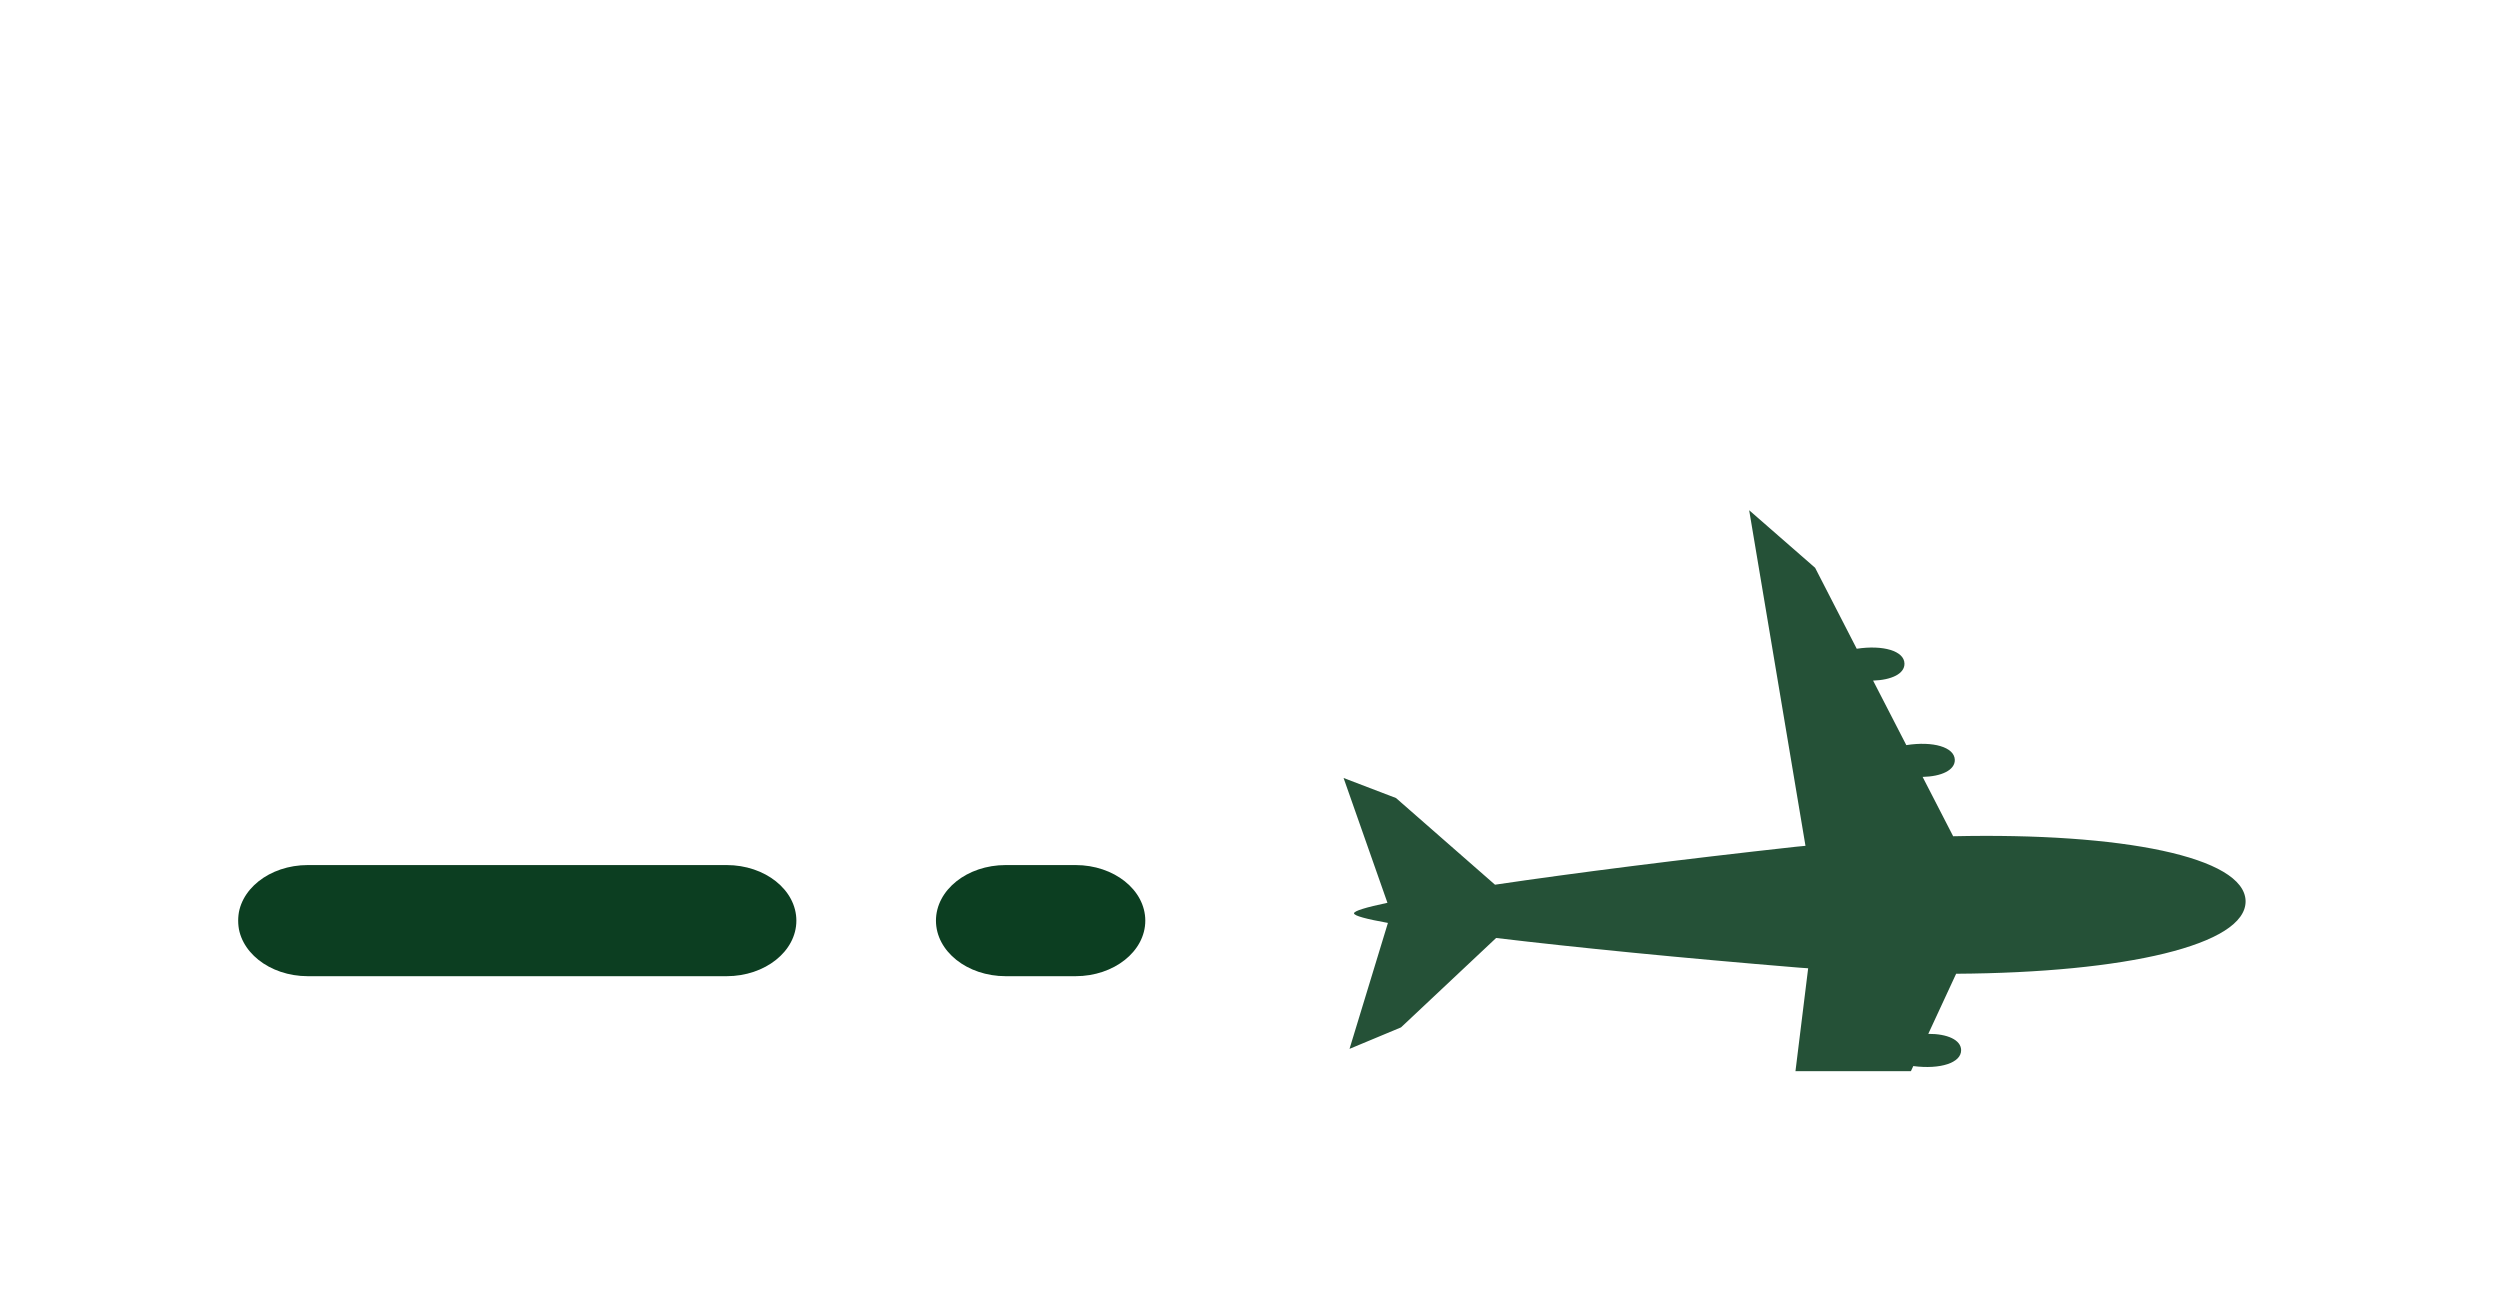 <svg width="42" height="22" viewBox="0 0 42 22" fill="none" xmlns="http://www.w3.org/2000/svg">
<g clip-path="url(#clip0_39_10)" filter="url(#filter0_d_39_10)">
<g filter="url(#filter1_d_39_10)">
<path opacity="0.9" fill-rule="evenodd" clip-rule="evenodd" d="M22.572 5.07L23.309 7.167C22.948 7.243 22.747 7.304 22.747 7.344C22.749 7.385 22.953 7.44 23.317 7.505L22.672 9.621L23.537 9.26L25.135 7.758C26.469 7.918 28.252 8.094 30.22 8.256C30.273 8.26 30.324 8.263 30.377 8.267L29.679 13.927L30.743 12.93L31.383 11.551C31.828 11.607 32.178 11.494 32.173 11.28C32.17 11.111 31.945 11.011 31.634 11.009L32.143 9.91C32.596 9.969 32.952 9.856 32.947 9.64C32.943 9.469 32.714 9.367 32.395 9.369L32.863 8.359C35.7 8.342 37.74 7.877 37.726 7.136C37.708 6.395 35.648 5.986 32.813 6.049L32.3 5.052C32.619 5.045 32.843 4.938 32.841 4.766C32.835 4.55 32.474 4.448 32.026 4.518L31.468 3.434C31.78 3.424 31.999 3.318 31.995 3.148C31.991 2.935 31.636 2.832 31.193 2.899L30.494 1.539L29.386 0.572L30.332 6.21C30.279 6.215 30.228 6.219 30.175 6.225C28.216 6.441 26.441 6.667 25.116 6.863L23.453 5.407L22.572 5.07Z" fill="#06391B" fill-opacity="0.97"/>
<path d="M12.207 6.533H5.172C4.525 6.533 4 6.951 4 7.467C4 7.982 4.525 8.4 5.172 8.4H12.207C12.854 8.4 13.379 7.982 13.379 7.467C13.379 6.951 12.854 6.533 12.207 6.533Z" fill="#06391B" fill-opacity="0.97"/>
<path d="M18.069 6.533H16.896C16.249 6.533 15.724 6.951 15.724 7.467C15.724 7.982 16.249 8.4 16.896 8.4H18.069C18.716 8.4 19.241 7.982 19.241 7.467C19.241 6.951 18.716 6.533 18.069 6.533Z" fill="#06391B" fill-opacity="0.97"/>
</g>
</g>
<defs>
<filter id="filter0_d_39_10" x="0" y="0" width="42" height="22" filterUnits="userSpaceOnUse" color-interpolation-filters="sRGB">
<feFlood flood-opacity="0" result="BackgroundImageFix"/>
<feColorMatrix in="SourceAlpha" type="matrix" values="0 0 0 0 0 0 0 0 0 0 0 0 0 0 0 0 0 0 127 0" result="hardAlpha"/>
<feOffset dy="4"/>
<feGaussianBlur stdDeviation="2"/>
<feComposite in2="hardAlpha" operator="out"/>
<feColorMatrix type="matrix" values="0 0 0 0 0 0 0 0 0 0 0 0 0 0 0 0 0 0 0.25 0"/>
<feBlend mode="normal" in2="BackgroundImageFix" result="effect1_dropShadow_39_10"/>
<feBlend mode="normal" in="SourceGraphic" in2="effect1_dropShadow_39_10" result="shape"/>
</filter>
<filter id="filter1_d_39_10" x="0" y="0.572" width="41.726" height="21.355" filterUnits="userSpaceOnUse" color-interpolation-filters="sRGB">
<feFlood flood-opacity="0" result="BackgroundImageFix"/>
<feColorMatrix in="SourceAlpha" type="matrix" values="0 0 0 0 0 0 0 0 0 0 0 0 0 0 0 0 0 0 127 0" result="hardAlpha"/>
<feOffset dy="4"/>
<feGaussianBlur stdDeviation="2"/>
<feComposite in2="hardAlpha" operator="out"/>
<feColorMatrix type="matrix" values="0 0 0 0 0 0 0 0 0 0 0 0 0 0 0 0 0 0 0.25 0"/>
<feBlend mode="normal" in2="BackgroundImageFix" result="effect1_dropShadow_39_10"/>
<feBlend mode="normal" in="SourceGraphic" in2="effect1_dropShadow_39_10" result="shape"/>
</filter>
<clipPath id="clip0_39_10">
<rect width="34" height="14" fill="white" transform="translate(4)"/>
</clipPath>
</defs>
</svg>
